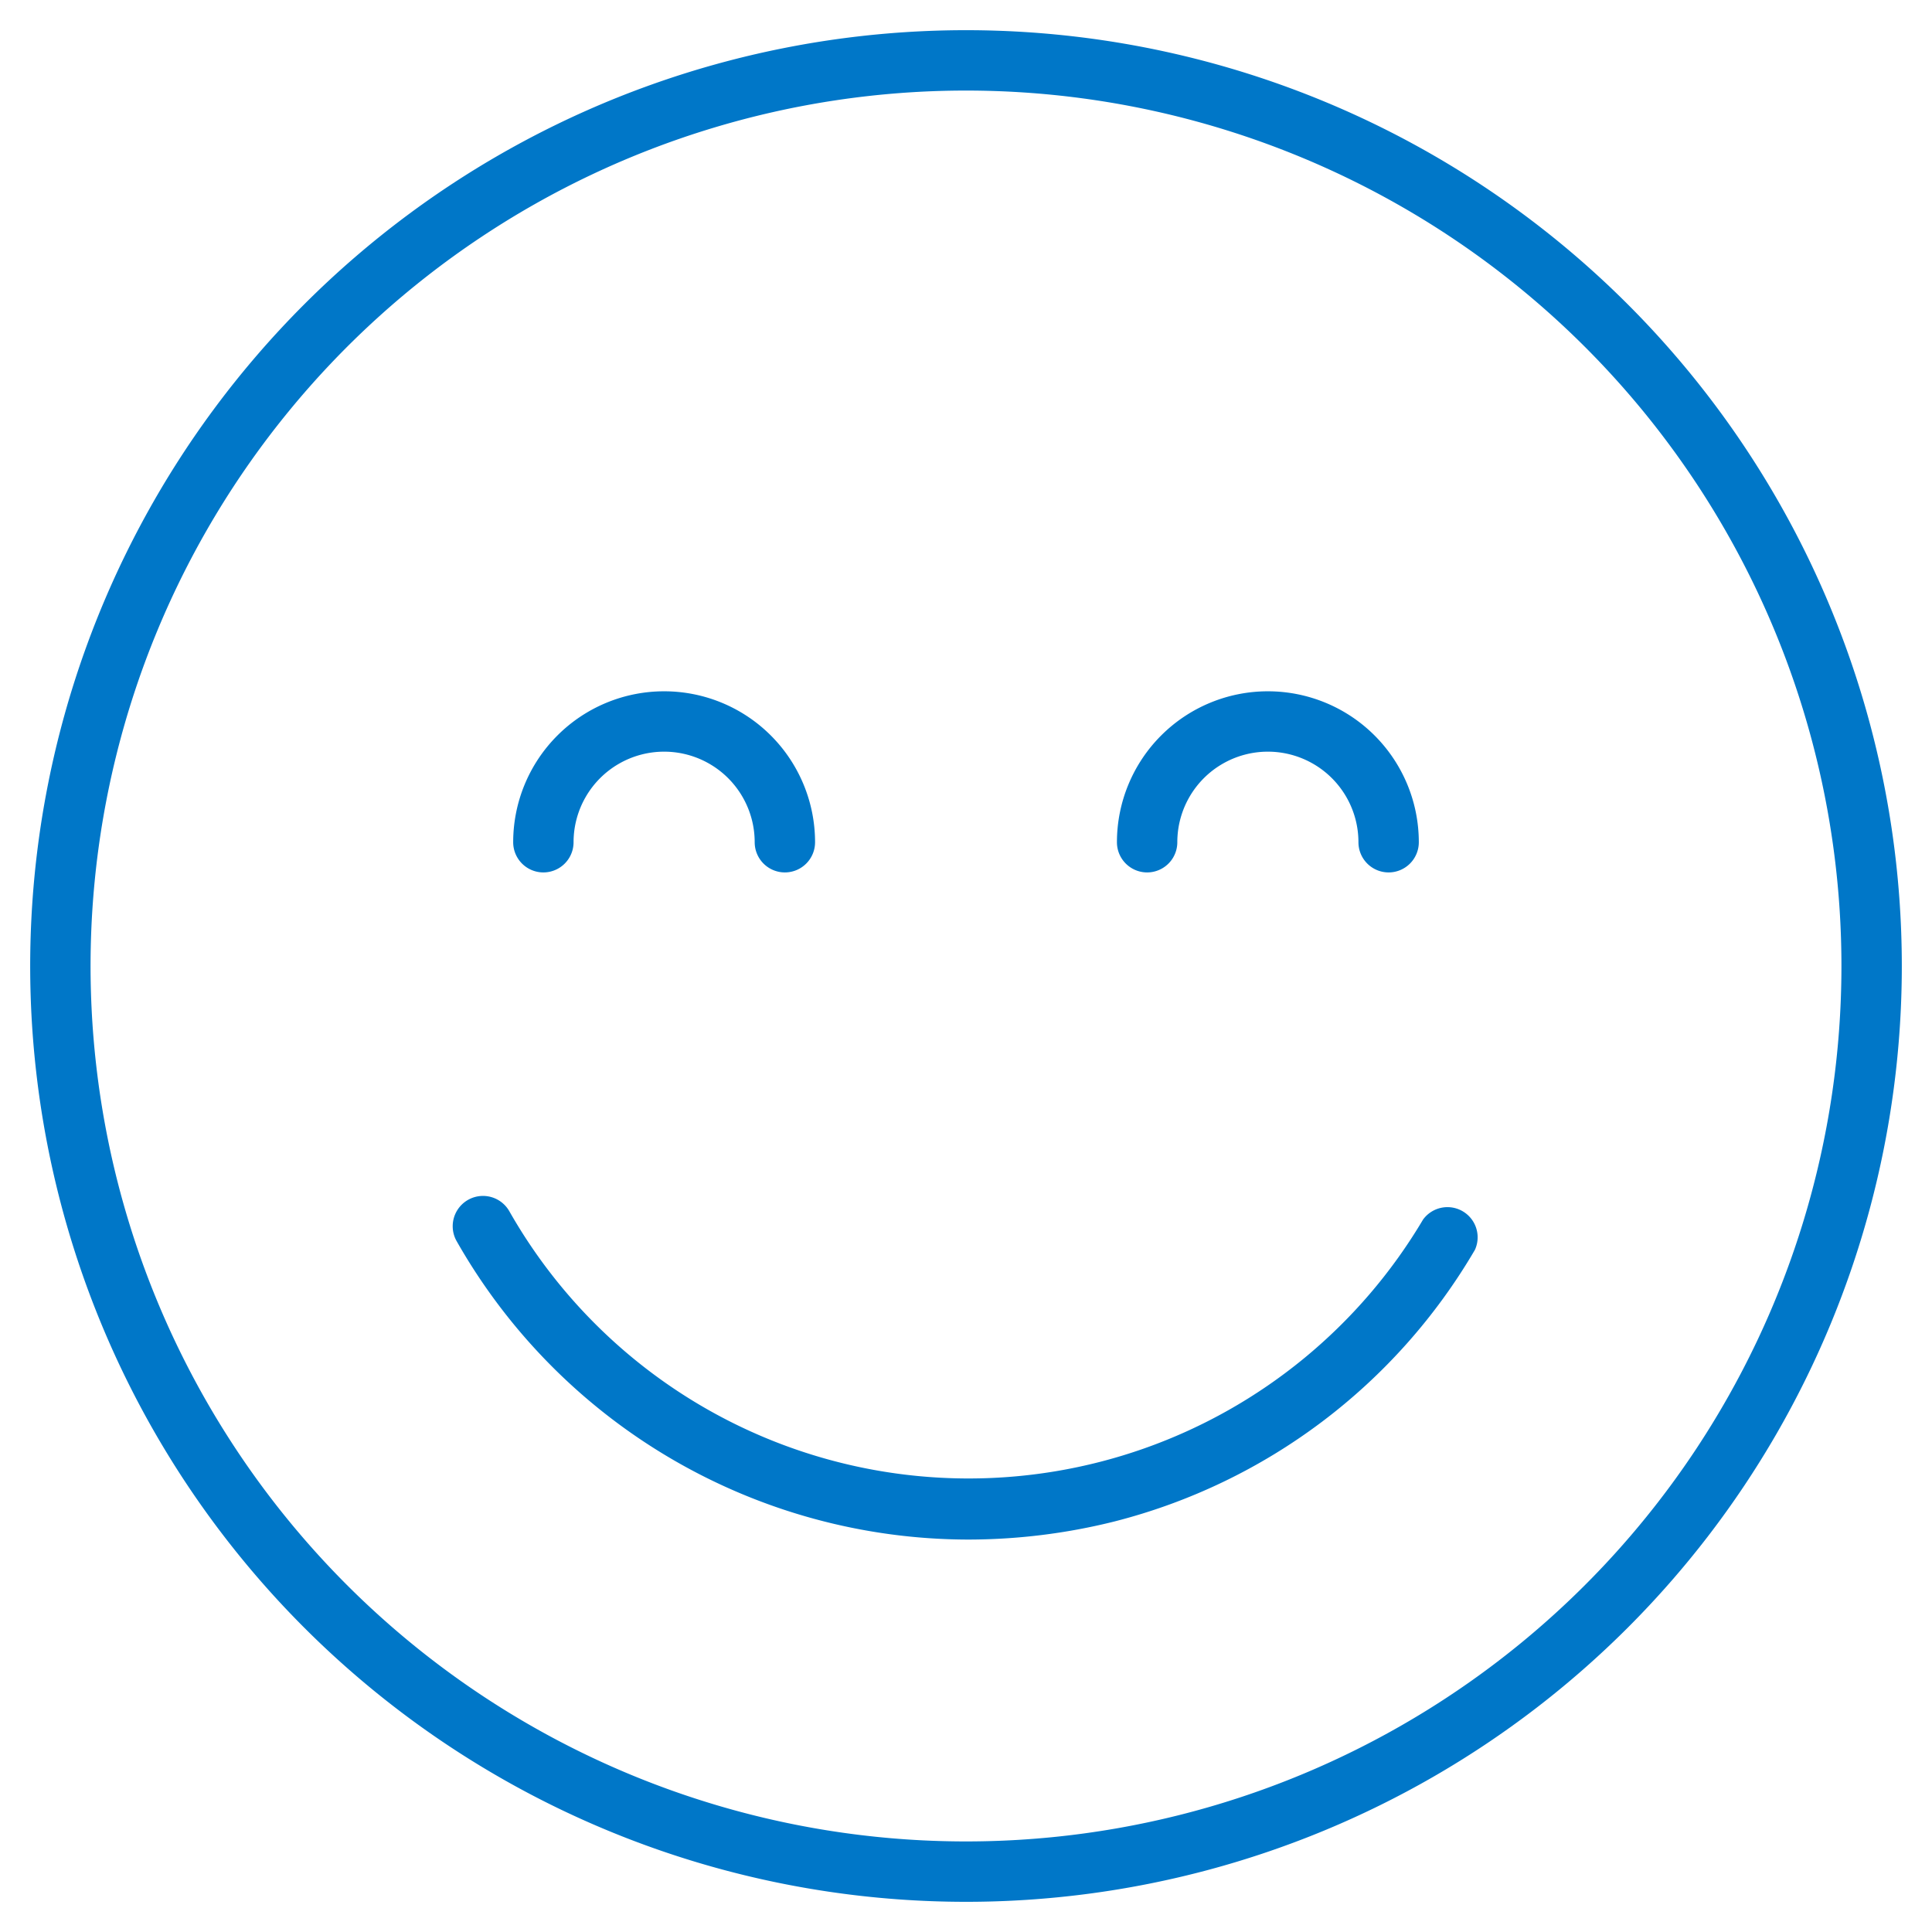 <svg xmlns="http://www.w3.org/2000/svg" width="64" height="64" viewBox="0 0 64 64">
  <defs>
    <style>
      .a {
        fill: #0077c8;
      }
    </style>
  </defs>
  <title>Artboard 1</title>
  <g>
    <path class="a" d="M32,63A31,31,0,1,1,63,32,31,31,0,0,1,32,63ZM32,3A29,29,0,1,0,61,32,29,29,0,0,0,32,3Z"/>
    <path class="a" d="M32.05,51a19.52,19.52,0,0,1-16.92-9.88,1,1,0,0,1,1.74-1,17.5,17.5,0,0,0,30.27.28,1,1,0,0,1,1.72,1,19.38,19.38,0,0,1-11.94,9A20,20,0,0,1,32.05,51ZM46,28.9a1,1,0,0,1-1-1,3,3,0,0,0-6,0h0a1,1,0,1,1-2,0,5,5,0,0,1,10,0A1,1,0,0,1,46,28.9Zm-20,0a1,1,0,0,1-1-1,3,3,0,0,0-6,0h0a1,1,0,0,1-2,0,5,5,0,0,1,10,0A1,1,0,0,1,26,28.9Z"/>
  </g>
</svg>
